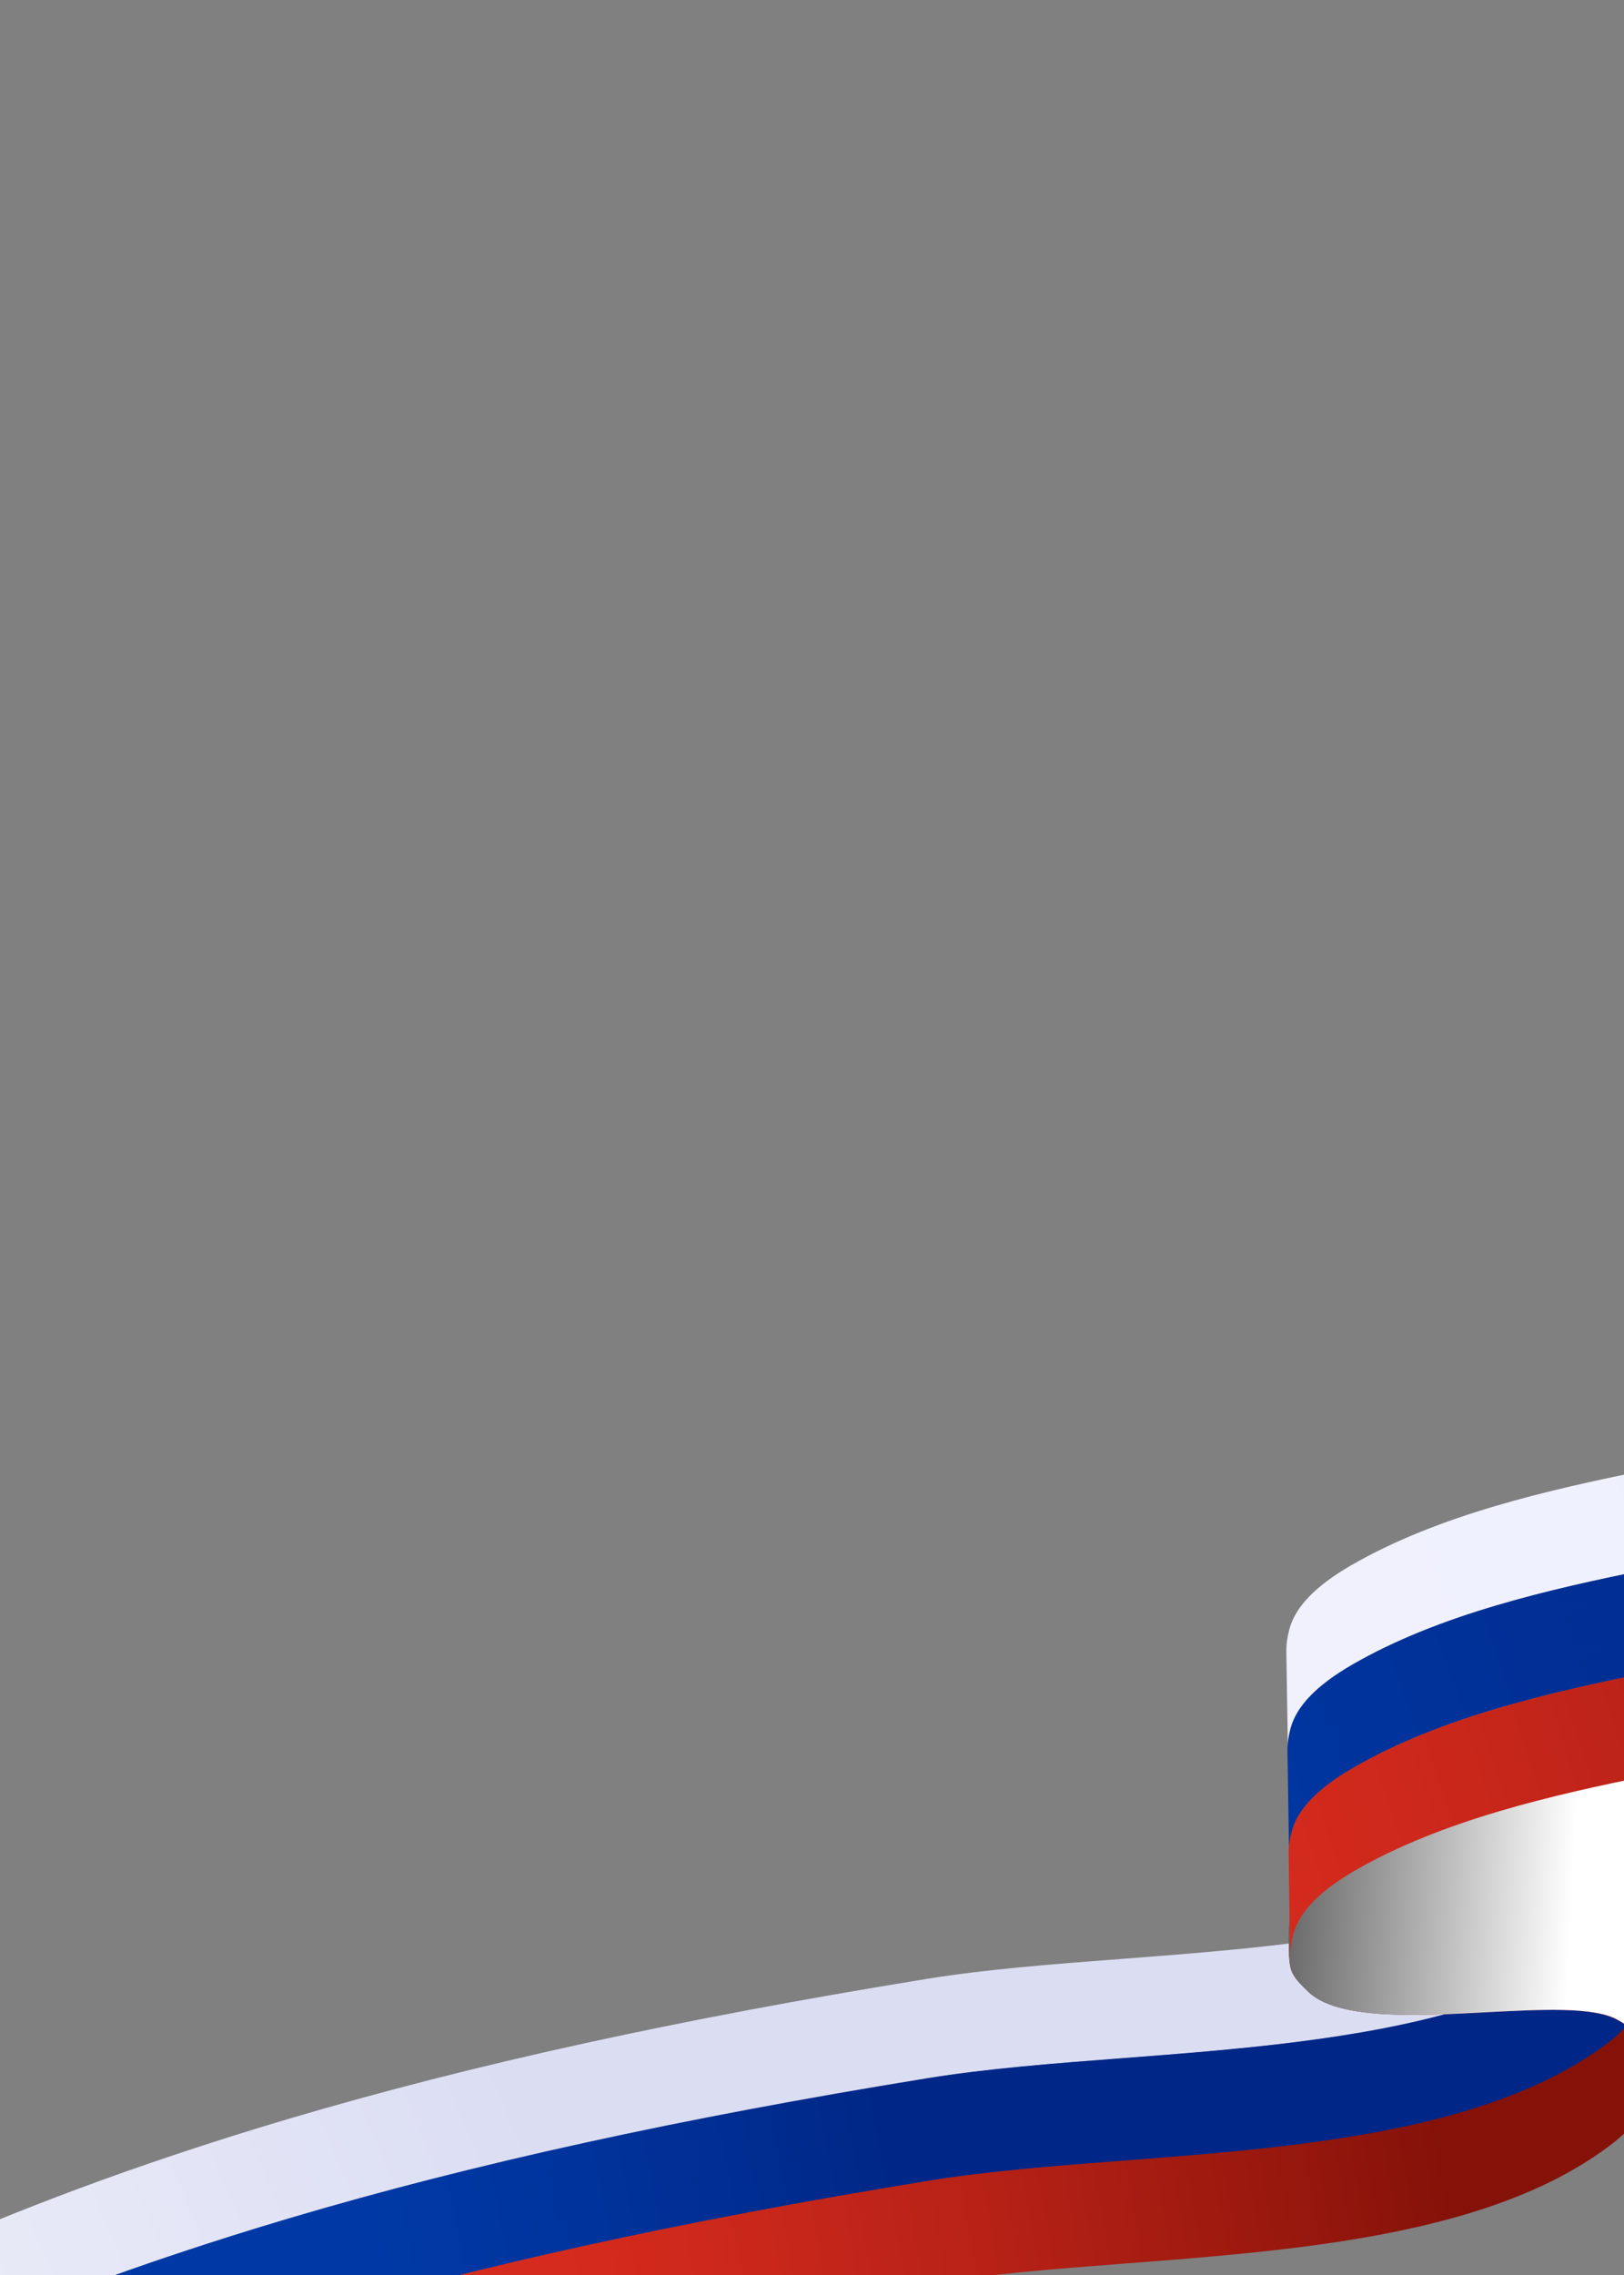 <svg width="360" height="504" viewBox="0 0 360 504" fill="none" xmlns="http://www.w3.org/2000/svg">
<rect x="0" y="0" width="360" height="504" fill="#808080" stroke="none"/>
<path d="M-106.633 618.222C-65.443 587.989 -17.599 563.97 39.663 544.839C47.852 542.104 56.208 539.473 64.794 536.927C105.517 524.856 151.155 514.868 206.069 505.949C219.32 503.796 234.107 502.657 249.766 501.469C274.631 499.563 301.671 497.496 324.767 490.658C336.9 487.062 347.936 482.152 357.004 475.248C362.358 471.174 365.511 465.57 365.428 460.398C365.504 465.581 362.358 471.174 357.004 475.248C347.944 482.141 336.9 487.062 324.767 490.658C301.671 497.496 274.631 499.563 249.766 501.469C234.107 502.657 219.32 503.796 206.069 505.949C151.155 514.868 105.517 524.856 64.794 536.927C56.208 539.473 47.852 542.104 39.663 544.839C-17.599 563.97 -65.454 587.981 -106.633 618.222Z" fill="white"/>
<path d="M-142.575 621.142C-142.736 610.834 -137.779 595.241 -107.099 572.717C-65.91 542.483 -18.066 518.465 39.194 499.334C47.383 496.598 55.74 493.967 64.325 491.422C105.058 479.358 150.686 469.363 205.599 460.444C218.85 458.291 233.636 457.152 249.295 455.963C274.159 454.057 301.199 451.99 324.295 445.152C336.428 441.556 347.464 436.646 356.531 429.743C361.885 425.668 365.039 420.065 364.955 414.893L364.61 392.88C364.686 398.063 361.54 403.656 356.186 407.73C347.126 414.623 336.083 419.544 323.95 423.14C300.854 429.977 273.814 432.045 248.95 433.951C233.291 435.139 218.504 436.278 205.253 438.431C150.34 447.35 104.702 457.338 63.98 469.409C55.394 471.955 47.038 474.586 38.849 477.321C-18.411 496.452 -66.266 520.463 -107.444 550.704C-138.124 573.228 -143.081 588.821 -142.92 599.129L-142.575 621.142Z" fill="url(#paint0_linear_703_316)"/>
<path d="M-106.632 618.223C-65.442 587.99 -17.598 563.971 39.664 544.84C47.853 542.105 56.209 539.474 64.795 536.928C105.518 524.857 151.156 514.869 206.07 505.95C219.321 503.797 234.108 502.658 249.767 501.47C274.631 499.563 301.672 497.496 324.768 490.658C336.901 487.062 347.937 482.152 357.005 475.249C362.359 471.174 365.512 465.571 365.429 460.398C365.505 465.582 362.359 471.174 357.005 475.249C347.945 482.142 336.901 487.062 324.768 490.658C301.672 497.496 274.631 499.563 249.767 501.47C234.108 502.658 219.321 503.797 206.07 505.95C151.156 514.869 105.518 524.857 64.795 536.928C56.209 539.474 47.853 542.105 39.664 544.84C-17.598 563.971 -65.453 587.982 -106.632 618.223Z" fill="#0039A6"/>
<path d="M-142.309 643.909C-142.47 633.601 -137.513 618.008 -106.833 595.484C-65.644 565.25 -17.8 541.232 39.461 522.101C47.649 519.366 56.006 516.735 64.591 514.189C105.314 502.118 150.952 492.13 205.864 483.211C219.116 481.058 233.902 479.919 249.561 478.731C274.425 476.824 301.465 474.757 324.561 467.919C336.694 464.323 347.73 459.413 356.797 452.51C362.151 448.436 365.305 442.832 365.221 437.66L364.869 414.863C364.944 420.046 361.799 425.639 356.444 429.713C347.385 436.606 336.341 441.526 324.209 445.122C301.112 451.96 274.072 454.027 249.208 455.934C233.549 457.122 218.763 458.261 205.512 460.414C150.599 469.333 104.961 479.321 64.239 491.392C55.653 493.938 47.297 496.569 39.108 499.304C-18.153 518.435 -66.007 542.446 -107.186 572.687C-137.866 595.211 -142.822 610.804 -142.662 621.112L-142.309 643.909Z" fill="url(#paint1_linear_703_316)"/>
<path d="M-142.1 666.771C-142.256 656.465 -137.292 640.873 -106.602 618.338C-65.401 588.089 -17.547 564.051 39.72 544.895C47.91 542.156 56.267 539.521 64.853 536.972C105.58 524.883 151.22 514.874 206.135 505.929C219.386 503.77 234.172 502.623 249.831 501.427C274.695 499.509 301.735 497.429 324.833 490.58C336.967 486.979 348.005 482.064 357.075 475.158C362.431 471.081 366.881 465.537 366.807 460.355L365.154 437.506C365.227 442.688 362.079 448.281 356.723 452.358C347.66 459.253 336.615 464.179 324.481 467.78C301.383 474.628 274.343 476.709 249.479 478.627C233.82 479.823 219.034 480.969 205.783 483.129C150.868 492.073 105.227 502.082 64.501 514.171C55.915 516.721 47.558 519.356 39.368 522.095C-17.899 541.251 -65.763 565.281 -106.955 595.537C-137.644 618.073 -142.608 633.665 -142.452 643.971L-142.111 666.764" fill="url(#paint2_linear_703_316)"/>
<path d="M286.606 389.411C286.643 392.256 287.636 394.546 289.577 396.339C296.288 402.524 313.69 401.613 329.035 400.817C341.126 400.191 352.568 399.598 357.86 402.44C363.052 405.243 366.051 409.211 366.533 413.965C366.575 414.335 366.588 414.701 366.594 415.078L366.252 392.563C366.246 392.186 366.222 391.812 366.19 391.449C365.711 386.714 362.709 382.727 357.517 379.925C352.217 377.093 340.794 377.683 328.692 378.301C313.34 379.109 295.945 380.009 289.234 373.823C287.294 372.03 286.311 369.748 286.263 366.896L286.606 389.411Z" fill="url(#paint3_linear_703_316)"/>
<path d="M286.864 411.962C286.901 414.806 287.894 417.096 289.835 418.889C296.546 425.075 313.948 424.164 329.293 423.367C341.384 422.742 352.826 422.148 358.118 424.991C363.31 427.793 366.309 431.762 366.791 436.515C366.833 436.886 366.847 437.252 366.852 437.628L366.504 415.076C366.498 414.699 366.474 414.326 366.442 413.963C365.964 409.228 362.962 405.241 357.769 402.438C352.47 399.607 341.046 400.197 328.945 400.815C313.592 401.622 296.197 402.522 289.486 396.337C287.546 394.544 286.563 392.262 286.515 389.409L286.864 411.962Z" fill="url(#paint4_linear_703_316)"/>
<path d="M290.089 441.307C296.751 447.539 314.202 446.582 329.547 445.785C341.638 445.16 353.08 444.566 358.372 447.409C363.564 450.211 366.563 454.18 367.045 458.933C367.087 459.304 367.1 459.67 367.106 460.047L366.764 437.644C366.758 437.268 366.734 436.894 366.702 436.531C366.224 431.796 363.221 427.809 358.029 425.007C352.73 422.175 341.306 422.765 329.205 423.383C313.852 424.19 296.457 425.091 289.746 418.905C287.806 417.112 286.823 414.83 286.775 411.977C286.775 411.977 285.252 428.77 285.83 434.338C286.075 436.799 286.575 438.019 290.096 441.297L290.089 441.307Z" fill="url(#paint5_linear_703_316)"/>
<path style="mix-blend-mode:multiply" d="M286.83 412.012L286.509 389.444L286.195 366.913C286.228 369.76 287.22 372.05 289.16 373.842C295.869 380.023 313.287 379.09 328.646 378.273C340.748 377.632 352.2 377.023 357.494 379.861C362.687 382.659 365.684 386.626 366.16 391.383C366.202 391.754 366.215 392.12 366.22 392.497L366.535 415.028L366.856 437.596L367.171 460.014C367.166 459.637 367.142 459.263 367.111 458.9C366.627 454.154 363.638 450.176 358.445 447.378C353.144 444.551 341.71 445.156 329.597 445.79C314.23 446.617 296.782 447.594 290.111 441.359C286.598 438.073 286.11 436.86 285.857 434.39C285.295 428.826 286.83 412.012 286.83 412.012Z" fill="url(#paint6_linear_703_316)"/>
<path d="M286.627 428.51C287.937 423.55 292.406 418.93 300.28 414.373C309.977 408.767 320.958 404.578 332.22 401.241C343.42 397.925 354.864 395.467 365.57 393.302C375.449 391.301 385.724 389.538 395.641 387.825C415.768 384.351 436.362 380.808 455.678 375.091C465.001 372.33 474.035 369.068 482.57 365.055C522.011 346.528 559.139 326.764 581.001 289.695C559.132 326.775 522.011 346.528 482.57 365.055C474.035 369.068 465.001 372.33 455.678 375.091C436.362 380.808 415.779 384.358 395.641 387.825C385.713 389.531 375.449 391.301 365.57 393.302C354.872 395.456 343.42 397.925 332.22 401.241C320.965 404.567 309.977 408.767 300.28 414.373C292.406 418.93 287.947 423.558 286.627 428.51Z" fill="white"/>
<path d="M285.507 387.907C285.48 386.378 285.704 384.723 286.178 382.941C287.488 377.982 291.956 373.364 299.826 368.808C309.519 363.203 320.494 359.014 331.751 355.678C342.946 352.362 354.385 349.904 365.085 347.739C374.96 345.738 385.219 343.968 395.142 342.262C415.26 338.787 435.843 335.245 455.151 329.528C464.469 326.768 473.499 323.506 482.03 319.494C521.453 300.971 558.564 281.211 580.417 244.152L581.14 289.757L580.061 222.148C558.2 259.218 521.097 278.967 481.674 297.491C473.142 301.503 464.113 304.764 454.794 307.525C435.487 313.241 414.914 316.791 394.786 320.259C384.863 321.964 374.604 323.735 364.729 325.735C354.036 327.89 342.589 330.358 331.395 333.674C320.146 337 309.162 341.199 299.469 346.804C291.6 351.36 287.143 355.987 285.822 360.937C285.347 362.719 285.124 364.375 285.151 365.903L285.5 387.918" fill="url(#paint7_linear_703_316)"/>
<path d="M286.627 428.511C287.937 423.551 292.407 418.932 300.28 414.375C309.978 408.768 320.958 404.579 332.221 401.242C343.42 397.925 354.865 395.468 365.57 393.302C375.45 391.302 385.725 389.539 395.642 387.826C415.769 384.351 436.363 380.809 455.679 375.091C465.002 372.331 474.036 369.068 482.571 365.055C522.012 346.528 559.14 326.764 581.002 289.695C559.133 326.775 522.012 346.528 482.571 365.055C474.036 369.068 465.002 372.331 455.679 375.091C436.363 380.809 415.78 384.359 395.642 387.826C385.714 389.531 375.45 391.302 365.57 393.302C354.873 395.457 343.42 397.925 332.221 401.242C320.966 404.568 309.978 408.768 300.28 414.375C292.407 418.932 287.948 423.559 286.627 428.511Z" fill="#0039A6"/>
<path d="M285.764 410.714C285.737 409.185 285.961 407.529 286.436 405.747C287.746 400.788 292.214 396.169 300.085 391.613C309.78 386.007 320.758 381.818 332.017 378.482C343.214 375.165 354.656 372.707 365.358 370.542C375.235 368.541 385.496 366.771 395.421 365.065C415.543 361.59 436.131 358.048 455.442 352.331C464.762 349.57 473.794 346.308 482.327 342.296C521.758 323.77 558.876 304.008 580.733 266.945L581.09 289.746L580.366 244.135C558.501 281.209 521.39 300.961 481.959 319.486C473.426 323.499 464.395 326.76 455.075 329.521C435.764 335.238 415.186 338.788 395.054 342.256C385.129 343.961 374.867 345.732 364.991 347.732C354.296 349.887 342.847 352.355 331.65 355.672C320.398 358.998 309.413 363.198 299.718 368.803C291.847 373.36 287.389 377.986 286.068 382.938C285.594 384.72 285.37 386.376 285.397 387.905L285.754 410.706" fill="url(#paint8_linear_703_316)"/>
<path d="M286.004 433.522C285.977 431.993 286.201 430.337 286.676 428.555C287.987 423.595 292.457 418.975 300.331 414.417C310.028 408.809 321.009 404.618 332.271 401.28C343.47 397.961 354.914 395.501 365.619 393.334C375.498 391.332 385.772 389.567 395.689 387.852C415.815 384.373 436.407 380.827 455.723 375.106C465.045 372.344 474.079 369.08 482.614 365.066C522.055 346.533 559.184 326.764 581.051 289.694L580.698 266.891C558.823 303.971 521.702 323.73 482.261 342.263C473.726 346.277 464.692 349.541 455.37 352.303C436.054 358.024 415.472 361.578 395.336 365.049C385.408 366.756 375.145 368.528 365.266 370.531C354.569 372.687 343.117 375.158 331.918 378.476C320.664 381.804 309.675 386.006 299.978 391.614C292.104 396.172 287.645 400.8 286.323 405.751C285.848 407.534 285.624 409.19 285.651 410.719L286.004 433.522Z" fill="url(#paint9_linear_703_316)"/>
<defs>
<linearGradient id="paint0_linear_703_316" x1="-177.944" y1="615.629" x2="125.44" y2="486.531" gradientUnits="userSpaceOnUse">
<stop stop-color="white"/>
<stop offset="1" stop-color="#DBDDF3"/>
</linearGradient>
<linearGradient id="paint1_linear_703_316" x1="84.421" y1="534.784" x2="303.368" y2="491.038" gradientUnits="userSpaceOnUse">
<stop stop-color="#0039A6"/>
<stop offset="0.22" stop-color="#00349D"/>
<stop offset="0.55" stop-color="#002787"/>
<stop offset="0.906" stop-color="#002787"/>
</linearGradient>
<linearGradient id="paint2_linear_703_316" x1="129.512" y1="548.974" x2="325.827" y2="514.844" gradientUnits="userSpaceOnUse">
<stop stop-color="#D52B1E"/>
<stop offset="0.19" stop-color="#CC281B"/>
<stop offset="0.5" stop-color="#B62116"/>
<stop offset="0.87" stop-color="#93160C"/>
<stop offset="1" stop-color="#851209"/>
</linearGradient>
<linearGradient id="paint3_linear_703_316" x1="368.448" y1="410.223" x2="340.697" y2="396.999" gradientUnits="userSpaceOnUse">
<stop stop-color="white"/>
<stop offset="1" stop-color="#C2C5F2"/>
</linearGradient>
<linearGradient id="paint4_linear_703_316" x1="376.475" y1="422.383" x2="329.598" y2="413.814" gradientUnits="userSpaceOnUse">
<stop stop-color="#0039A6"/>
<stop offset="0.22" stop-color="#00349D"/>
<stop offset="0.55" stop-color="#002787"/>
<stop offset="0.807" stop-color="#2A43BD"/>
<stop offset="1" stop-color="#1E39C1"/>
</linearGradient>
<linearGradient id="paint5_linear_703_316" x1="344.459" y1="436.663" x2="306.931" y2="435.336" gradientUnits="userSpaceOnUse">
<stop stop-color="#D52B1E"/>
<stop offset="0.19" stop-color="#CC281B"/>
<stop offset="0.5" stop-color="#B62116"/>
<stop offset="0.87" stop-color="#93160C"/>
<stop offset="1" stop-color="#851209"/>
</linearGradient>
<linearGradient id="paint6_linear_703_316" x1="348.878" y1="414.582" x2="241.512" y2="409.16" gradientUnits="userSpaceOnUse">
<stop stop-color="white"/>
<stop offset="1"/>
</linearGradient>
<linearGradient id="paint7_linear_703_316" x1="230.726" y1="385.93" x2="485.89" y2="292.315" gradientUnits="userSpaceOnUse">
<stop stop-color="white"/>
<stop offset="0.15" stop-color="#F0F1FB"/>
<stop offset="0.47" stop-color="#F0F1FF"/>
<stop offset="1" stop-color="#EAEBF8"/>
</linearGradient>
<linearGradient id="paint8_linear_703_316" x1="256.186" y1="389.734" x2="429.777" y2="329.843" gradientUnits="userSpaceOnUse">
<stop stop-color="#0039A6"/>
<stop offset="0.22" stop-color="#00349D"/>
<stop offset="1" stop-color="#002787"/>
</linearGradient>
<linearGradient id="paint9_linear_703_316" x1="270.732" y1="403.484" x2="488.845" y2="332.856" gradientUnits="userSpaceOnUse">
<stop stop-color="#D52B1E"/>
<stop offset="0.19" stop-color="#CC281B"/>
<stop offset="0.5" stop-color="#B62116"/>
<stop offset="1" stop-color="#851209"/>
</linearGradient>
</defs>
</svg>
